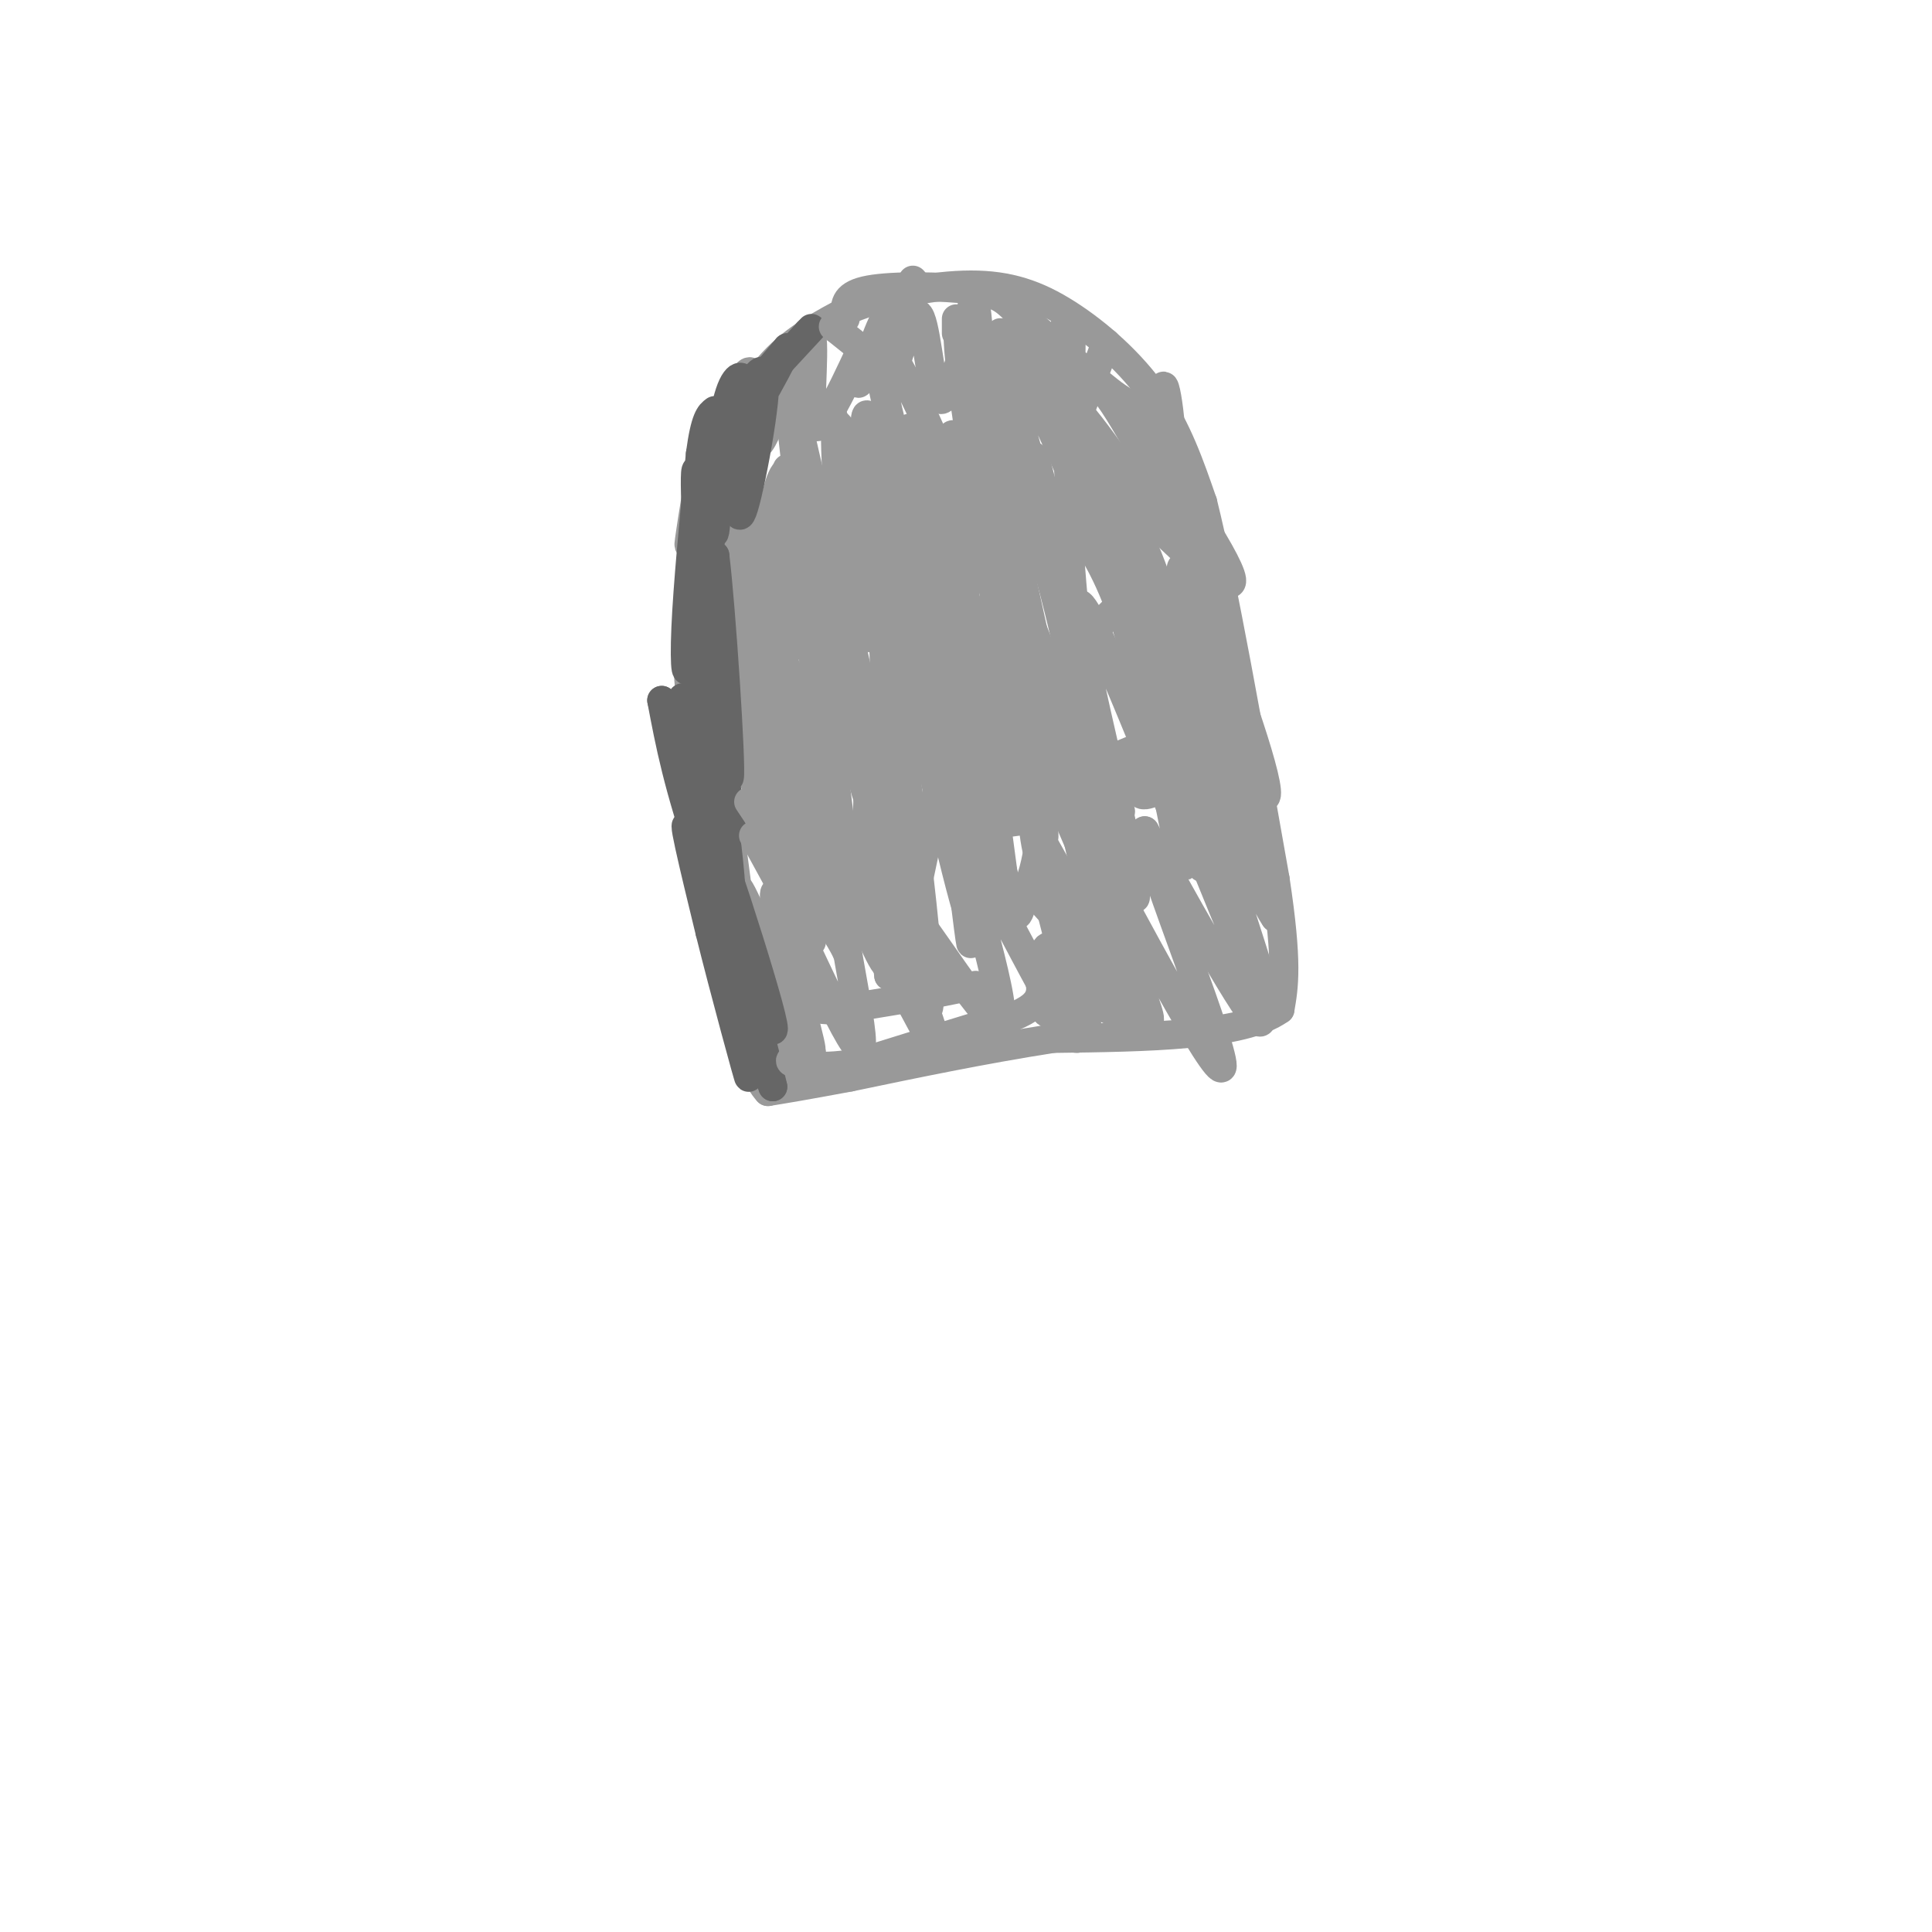 <svg viewBox='0 0 400 400' version='1.1' xmlns='http://www.w3.org/2000/svg' xmlns:xlink='http://www.w3.org/1999/xlink'><g fill='none' stroke='#999999' stroke-width='6' stroke-linecap='round' stroke-linejoin='round'><path d='M161,215c-1.917,-2.250 -3.833,-4.500 -6,-16c-2.167,-11.500 -4.583,-32.250 -7,-53'/><path d='M148,146c-2.167,-15.000 -4.086,-26.000 -4,-34c0.086,-8.000 2.177,-13.000 5,-19c2.823,-6.000 6.378,-13.000 11,-18c4.622,-5.000 10.311,-8.000 16,-11'/><path d='M176,64c7.180,-2.997 17.131,-4.989 25,-5c7.869,-0.011 13.657,1.959 20,6c6.343,4.041 13.241,10.155 18,17c4.759,6.845 7.380,14.423 10,22'/><path d='M249,104c4.167,16.667 9.583,47.333 15,78'/><path d='M264,182c2.667,17.500 1.833,22.250 1,27'/><path d='M265,209c-7.667,5.500 -27.333,5.750 -47,6'/><path d='M218,215c-14.833,2.333 -28.417,5.167 -42,8'/><path d='M176,223c-9.833,1.833 -13.417,2.417 -17,3'/><path d='M159,226c-4.333,-4.667 -6.667,-17.833 -9,-31'/><path d='M150,195c-1.833,-5.167 -1.917,-2.583 -2,0'/><path d='M150,173c0.000,0.000 6.000,25.000 6,25'/><path d='M156,198c-0.954,0.129 -6.338,-12.049 -9,-19c-2.662,-6.951 -2.603,-8.675 0,-3c2.603,5.675 7.749,18.748 7,14c-0.749,-4.748 -7.394,-27.317 -10,-40c-2.606,-12.683 -1.173,-15.481 0,-17c1.173,-1.519 2.087,-1.760 3,-2'/><path d='M147,131c5.565,17.465 17.978,62.128 18,59c0.022,-3.128 -12.348,-54.046 -17,-73c-4.652,-18.954 -1.586,-5.943 0,-3c1.586,2.943 1.693,-4.180 7,15c5.307,19.180 15.813,64.664 15,59c-0.813,-5.664 -12.947,-62.475 -17,-84c-4.053,-21.525 -0.027,-7.762 4,6'/><path d='M157,110c5.683,27.436 17.892,93.025 18,83c0.108,-10.025 -11.884,-95.664 -12,-96c-0.116,-0.336 11.646,84.631 13,92c1.354,7.369 -7.699,-62.860 -11,-91c-3.301,-28.140 -0.850,-14.192 3,2c3.850,16.192 9.100,34.626 12,52c2.900,17.374 3.450,33.687 4,50'/><path d='M184,202c-2.694,-21.127 -11.429,-98.943 -11,-112c0.429,-13.057 10.021,38.645 15,74c4.979,35.355 5.345,54.363 3,40c-2.345,-14.363 -7.401,-62.098 -10,-90c-2.599,-27.902 -2.743,-35.972 1,-20c3.743,15.972 11.371,55.986 19,96'/><path d='M201,190c0.094,4.201 -9.172,-33.298 -13,-57c-3.828,-23.702 -2.217,-33.608 -1,-40c1.217,-6.392 2.041,-9.271 7,16c4.959,25.271 14.054,78.693 14,75c-0.054,-3.693 -9.258,-64.501 -11,-85c-1.742,-20.499 3.976,-0.691 7,7c3.024,7.691 3.353,3.263 8,21c4.647,17.737 13.614,57.639 14,59c0.386,1.361 -7.807,-35.820 -16,-73'/><path d='M210,113c-3.408,-17.581 -3.927,-25.033 -1,-19c2.927,6.033 9.302,25.553 14,49c4.698,23.447 7.721,50.823 6,39c-1.721,-11.823 -8.185,-62.845 -8,-78c0.185,-15.155 7.019,5.556 13,28c5.981,22.444 11.110,46.619 10,39c-1.110,-7.619 -8.460,-47.034 -9,-57c-0.540,-9.966 5.730,9.517 12,29'/><path d='M247,143c5.068,13.586 11.737,33.051 11,29c-0.737,-4.051 -8.880,-31.618 -12,-45c-3.120,-13.382 -1.217,-12.577 4,0c5.217,12.577 13.749,36.928 12,38c-1.749,1.072 -13.779,-21.134 -16,-27c-2.221,-5.866 5.365,4.610 10,16c4.635,11.390 6.317,23.695 8,36'/><path d='M264,190c-3.698,-5.215 -16.944,-36.254 -16,-30c0.944,6.254 16.078,49.800 15,50c-1.078,0.200 -18.367,-42.946 -19,-45c-0.633,-2.054 15.391,36.985 17,45c1.609,8.015 -11.195,-14.992 -24,-38'/><path d='M237,172c1.452,7.854 17.082,46.488 16,49c-1.082,2.512 -18.878,-31.100 -28,-48c-9.122,-16.900 -9.571,-17.088 -4,-4c5.571,13.088 17.163,39.454 17,42c-0.163,2.546 -12.082,-18.727 -24,-40'/><path d='M214,171c-0.150,6.689 11.476,43.411 9,44c-2.476,0.589 -19.056,-34.956 -22,-37c-2.944,-2.044 7.746,29.411 6,33c-1.746,3.589 -15.927,-20.689 -20,-24c-4.073,-3.311 1.964,14.344 8,32'/><path d='M195,219c-3.778,-5.046 -17.222,-33.662 -20,-33c-2.778,0.662 5.111,30.600 3,31c-2.111,0.400 -14.222,-28.738 -17,-32c-2.778,-3.262 3.778,19.354 6,28c2.222,8.646 0.111,3.323 -2,-2'/><path d='M165,211c-3.406,-7.710 -10.920,-25.986 -12,-27c-1.080,-1.014 4.274,15.234 8,25c3.726,9.766 5.823,13.051 2,3c-3.823,-10.051 -13.568,-33.437 -14,-31c-0.432,2.437 8.448,30.696 12,31c3.552,0.304 1.776,-27.348 0,-55'/><path d='M161,157c0.154,-8.551 0.540,-2.428 1,-3c0.460,-0.572 0.996,-7.841 6,5c5.004,12.841 14.477,45.790 17,41c2.523,-4.790 -1.905,-47.321 -2,-67c-0.095,-19.679 4.143,-16.508 7,-19c2.857,-2.492 4.333,-10.647 7,7c2.667,17.647 6.526,61.097 8,54c1.474,-7.097 0.564,-64.742 1,-85c0.436,-20.258 2.218,-3.129 4,14'/><path d='M210,104c2.574,23.417 7.009,74.959 6,69c-1.009,-5.959 -7.461,-69.420 -4,-72c3.461,-2.580 16.835,55.721 18,62c1.165,6.279 -9.879,-39.463 -14,-58c-4.121,-18.537 -1.320,-9.868 2,5c3.320,14.868 7.160,35.934 11,57'/><path d='M229,167c2.123,11.339 1.930,11.187 0,3c-1.930,-8.187 -5.598,-24.409 -7,-36c-1.402,-11.591 -0.539,-18.550 0,-22c0.539,-3.450 0.752,-3.389 3,0c2.248,3.389 6.531,10.106 11,27c4.469,16.894 9.126,43.963 9,40c-0.126,-3.963 -5.034,-38.959 -6,-52c-0.966,-13.041 2.009,-4.126 5,10c2.991,14.126 5.997,33.465 6,40c0.003,6.535 -2.999,0.268 -6,-6'/><path d='M244,171c-6.803,-15.852 -20.811,-52.483 -21,-45c-0.189,7.483 13.441,59.078 12,60c-1.441,0.922 -17.952,-48.830 -23,-60c-5.048,-11.170 1.369,16.243 3,33c1.631,16.757 -1.522,22.858 -3,27c-1.478,4.142 -1.279,6.326 -4,-4c-2.721,-10.326 -8.360,-33.163 -14,-56'/><path d='M194,126c0.091,13.346 7.317,74.712 7,69c-0.317,-5.712 -8.178,-78.500 -12,-85c-3.822,-6.500 -3.606,53.288 -7,58c-3.394,4.712 -10.398,-45.654 -15,-63c-4.602,-17.346 -6.801,-1.673 -9,14'/><path d='M158,119c-3.138,-5.497 -6.482,-26.238 -8,-26c-1.518,0.238 -1.211,21.456 -1,21c0.211,-0.456 0.326,-22.584 -1,-25c-1.326,-2.416 -4.093,14.881 -5,21c-0.907,6.119 0.047,1.059 1,-4'/><path d='M144,106c2.686,-8.538 8.902,-27.884 11,-29c2.098,-1.116 0.079,15.999 2,15c1.921,-0.999 7.783,-20.113 10,-23c2.217,-2.887 0.789,10.454 1,16c0.211,5.546 2.060,3.299 4,0c1.940,-3.299 3.970,-7.649 6,-12'/><path d='M178,73c0.562,0.601 -1.034,8.103 0,6c1.034,-2.103 4.697,-13.812 6,-14c1.303,-0.188 0.246,11.146 1,11c0.754,-0.146 3.318,-11.770 5,-11c1.682,0.770 2.480,13.934 4,17c1.520,3.066 3.760,-3.967 6,-11'/><path d='M200,71c1.250,-5.140 1.377,-12.491 2,-8c0.623,4.491 1.744,20.822 3,21c1.256,0.178 2.646,-15.798 4,-15c1.354,0.798 2.672,18.369 5,18c2.328,-0.369 5.665,-18.677 7,-21c1.335,-2.323 0.667,11.338 0,25'/><path d='M221,91c0.227,8.187 0.795,16.154 1,11c0.205,-5.154 0.047,-23.428 4,-23c3.953,0.428 12.018,19.558 15,20c2.982,0.442 0.880,-17.804 0,-19c-0.880,-1.196 -0.537,14.658 1,22c1.537,7.342 4.269,6.171 7,5'/><path d='M249,107c-1.986,-6.346 -10.452,-24.712 -9,-21c1.452,3.712 12.820,29.503 12,31c-0.820,1.497 -13.828,-21.300 -13,-22c0.828,-0.700 15.492,20.696 16,25c0.508,4.304 -13.141,-8.485 -21,-17c-7.859,-8.515 -9.930,-12.758 -12,-17'/><path d='M222,86c3.365,4.312 17.778,23.592 18,23c0.222,-0.592 -13.747,-21.056 -17,-24c-3.253,-2.944 4.211,11.634 9,21c4.789,9.366 6.905,13.522 2,3c-4.905,-10.522 -16.830,-35.720 -19,-38c-2.170,-2.280 5.415,18.360 13,39'/><path d='M228,110c4.132,11.507 7.962,20.774 2,7c-5.962,-13.774 -21.716,-50.589 -23,-48c-1.284,2.589 11.903,44.580 11,43c-0.903,-1.580 -15.897,-46.733 -19,-46c-3.103,0.733 5.685,47.352 9,65c3.315,17.648 1.158,6.324 -1,-5'/><path d='M207,126c-2.390,-7.064 -7.866,-22.223 -14,-36c-6.134,-13.777 -12.926,-26.170 -11,-14c1.926,12.170 12.569,48.904 12,54c-0.569,5.096 -12.351,-21.447 -18,-35c-5.649,-13.553 -5.164,-14.117 1,5c6.164,19.117 18.006,57.916 23,73c4.994,15.084 3.141,6.453 3,2c-0.141,-4.453 1.429,-4.726 3,-5'/><path d='M224,143c2.214,17.026 4.427,34.051 4,28c-0.427,-6.051 -3.496,-35.179 -3,-33c0.496,2.179 4.557,35.663 4,39c-0.557,3.337 -5.730,-23.475 -6,-30c-0.270,-6.525 4.365,7.238 9,21'/></g>
<g fill='none' stroke='#666666' stroke-width='6' stroke-linecap='round' stroke-linejoin='round'><path d='M168,68c-7.083,7.667 -14.167,15.333 -15,16c-0.833,0.667 4.583,-5.667 10,-12'/><path d='M163,72c-1.656,4.070 -10.794,20.246 -12,20c-1.206,-0.246 5.522,-16.912 7,-15c1.478,1.912 -2.292,22.404 -4,28c-1.708,5.596 -1.354,-3.702 -1,-13'/><path d='M153,92c0.288,-4.949 1.507,-10.823 1,-13c-0.507,-2.177 -2.741,-0.658 -4,7c-1.259,7.658 -1.544,21.455 -2,24c-0.456,2.545 -1.084,-6.161 -1,-11c0.084,-4.839 0.881,-5.811 1,-3c0.119,2.811 -0.441,9.406 -1,16'/><path d='M147,112c0.053,4.781 0.684,8.735 0,3c-0.684,-5.735 -2.684,-21.159 -3,-17c-0.316,4.159 1.053,27.903 2,34c0.947,6.097 1.474,-5.451 2,-17'/><path d='M148,115c1.292,10.238 3.522,44.332 3,46c-0.522,1.668 -3.794,-29.089 -5,-30c-1.206,-0.911 -0.344,28.026 0,39c0.344,10.974 0.172,3.987 0,-3'/><path d='M146,167c-1.821,-8.930 -6.375,-29.754 -4,-20c2.375,9.754 11.678,50.088 12,56c0.322,5.912 -8.337,-22.596 -11,-30c-2.663,-7.404 0.668,6.298 4,20'/><path d='M147,193c2.917,11.762 8.208,31.167 8,30c-0.208,-1.167 -5.917,-22.905 -6,-26c-0.083,-3.095 5.458,12.452 11,28'/><path d='M160,225c-2.512,-11.375 -14.292,-53.812 -14,-56c0.292,-2.188 12.656,35.872 14,43c1.344,7.128 -8.330,-16.678 -14,-33c-5.670,-16.322 -7.335,-25.161 -9,-34'/><path d='M137,145c2.167,7.691 12.086,43.917 14,43c1.914,-0.917 -4.177,-38.978 -5,-45c-0.823,-6.022 3.622,19.994 5,27c1.378,7.006 -0.311,-4.997 -2,-17'/><path d='M149,153c-0.833,-14.346 -1.914,-41.711 -3,-45c-1.086,-3.289 -2.177,17.499 -3,26c-0.823,8.501 -1.378,4.715 -1,-4c0.378,-8.715 1.689,-22.357 3,-36'/><path d='M145,94c1.000,-7.500 2.000,-8.250 3,-9'/></g>
<g fill='none' stroke='#999999' stroke-width='6' stroke-linecap='round' stroke-linejoin='round'><path d='M225,212c-5.000,-1.111 -10.000,-2.222 -8,-3c2.000,-0.778 11.000,-1.222 13,-2c2.000,-0.778 -3.000,-1.889 -8,-3'/><path d='M222,204c1.828,0.148 10.397,2.019 9,1c-1.397,-1.019 -12.761,-4.928 -12,-3c0.761,1.928 13.646,9.694 15,8c1.354,-1.694 -8.823,-12.847 -19,-24'/><path d='M215,186c1.348,-0.070 14.217,11.754 15,14c0.783,2.246 -10.520,-5.088 -13,-4c-2.480,1.088 3.863,10.596 5,13c1.137,2.404 -2.931,-2.298 -7,-7'/><path d='M215,202c-0.467,-0.067 1.867,3.267 -1,6c-2.867,2.733 -10.933,4.867 -19,7'/><path d='M195,215c0.200,0.067 10.200,-3.267 9,-3c-1.200,0.267 -13.600,4.133 -26,8'/><path d='M178,220c-7.333,1.333 -12.667,0.667 -14,0c-1.333,-0.667 1.333,-1.333 4,-2'/><path d='M155,166c0.000,0.000 18.000,27.000 18,27'/><path d='M173,193c3.156,5.089 2.044,4.311 2,3c-0.044,-1.311 0.978,-3.156 2,-5'/><path d='M194,164c0.000,0.000 -4.000,19.000 -4,19'/><path d='M208,152c0.000,0.000 -2.000,14.000 -2,14'/><path d='M214,148c0.000,0.000 -4.000,12.000 -4,12'/><path d='M237,158c-0.667,2.500 -1.333,5.000 -1,6c0.333,1.000 1.667,0.500 3,0'/><path d='M248,161c0.000,0.000 -4.000,11.000 -4,11'/><path d='M235,160c0.000,0.000 -10.000,-1.000 -10,-1'/><path d='M217,148c0.000,0.000 -6.000,4.000 -6,4'/><path d='M224,154c0.000,0.000 -2.000,4.000 -2,4'/><path d='M242,89c0.000,0.000 -11.000,-7.000 -11,-7'/><path d='M231,82c-4.000,-3.000 -8.500,-7.000 -13,-11'/><path d='M218,71c-3.500,-3.000 -5.750,-5.000 -8,-7'/><path d='M210,64c-2.083,-1.929 -3.292,-3.250 -9,-4c-5.708,-0.750 -15.917,-0.929 -21,0c-5.083,0.929 -5.042,2.964 -5,5'/><path d='M175,65c-0.833,1.000 -0.417,1.000 0,1'/><path d='M229,71c0.000,0.000 -8.000,21.000 -8,21'/><path d='M189,58c0.000,0.000 0.100,0.100 0.1,0.1'/><path d='M198,66c0.000,0.000 0.000,3.000 0,3'/><path d='M178,72c0.000,0.000 -5.000,-4.000 -5,-4'/><path d='M173,68c-0.833,-0.667 -0.417,-0.333 0,0'/><path d='M202,204c0.000,0.000 -10.000,2.000 -10,2'/><path d='M192,206c-4.667,0.833 -11.333,1.917 -18,3'/><path d='M174,209c-4.167,0.333 -5.583,-0.333 -7,-1'/><path d='M156,173c0.000,0.000 12.000,22.000 12,22'/><path d='M211,170c-5.083,0.667 -10.167,1.333 -11,2c-0.833,0.667 2.583,1.333 6,2'/><path d='M240,153c0.000,0.000 -17.000,7.000 -17,7'/><path d='M234,123c0.000,0.000 -11.000,11.000 -11,11'/><path d='M216,152c0.000,0.000 -24.000,6.000 -24,6'/><path d='M215,143c-1.357,-1.131 -2.714,-2.262 -3,0c-0.286,2.262 0.500,7.917 0,6c-0.500,-1.917 -2.286,-11.405 -2,-9c0.286,2.405 2.643,16.702 5,31'/><path d='M215,171c1.298,8.857 2.042,15.500 1,7c-1.042,-8.500 -3.869,-32.143 -5,-37c-1.131,-4.857 -0.565,9.071 0,23'/><path d='M212,156c0.000,0.000 -1.000,12.000 -1,12'/><path d='M180,132c0.000,0.000 -6.000,-9.000 -6,-9'/><path d='M175,130c0.000,0.000 0.100,0.100 0.1,0.1'/><path d='M177,125c0.000,0.000 1.000,5.000 1,5'/><path d='M177,113c0.000,0.000 3.000,19.000 3,19'/><path d='M167,117c-1.500,-2.917 -3.000,-5.833 -3,-3c0.000,2.833 1.500,11.417 3,20'/><path d='M169,112c-1.667,3.833 -3.333,7.667 -3,13c0.333,5.333 2.667,12.167 5,19'/><path d='M182,166c0.000,0.000 2.000,17.000 2,17'/><path d='M181,175c0.000,0.000 -1.000,9.000 -1,9'/><path d='M180,165c-0.500,10.667 -1.000,21.333 -1,20c0.000,-1.333 0.500,-14.667 1,-28'/></g>
</svg>